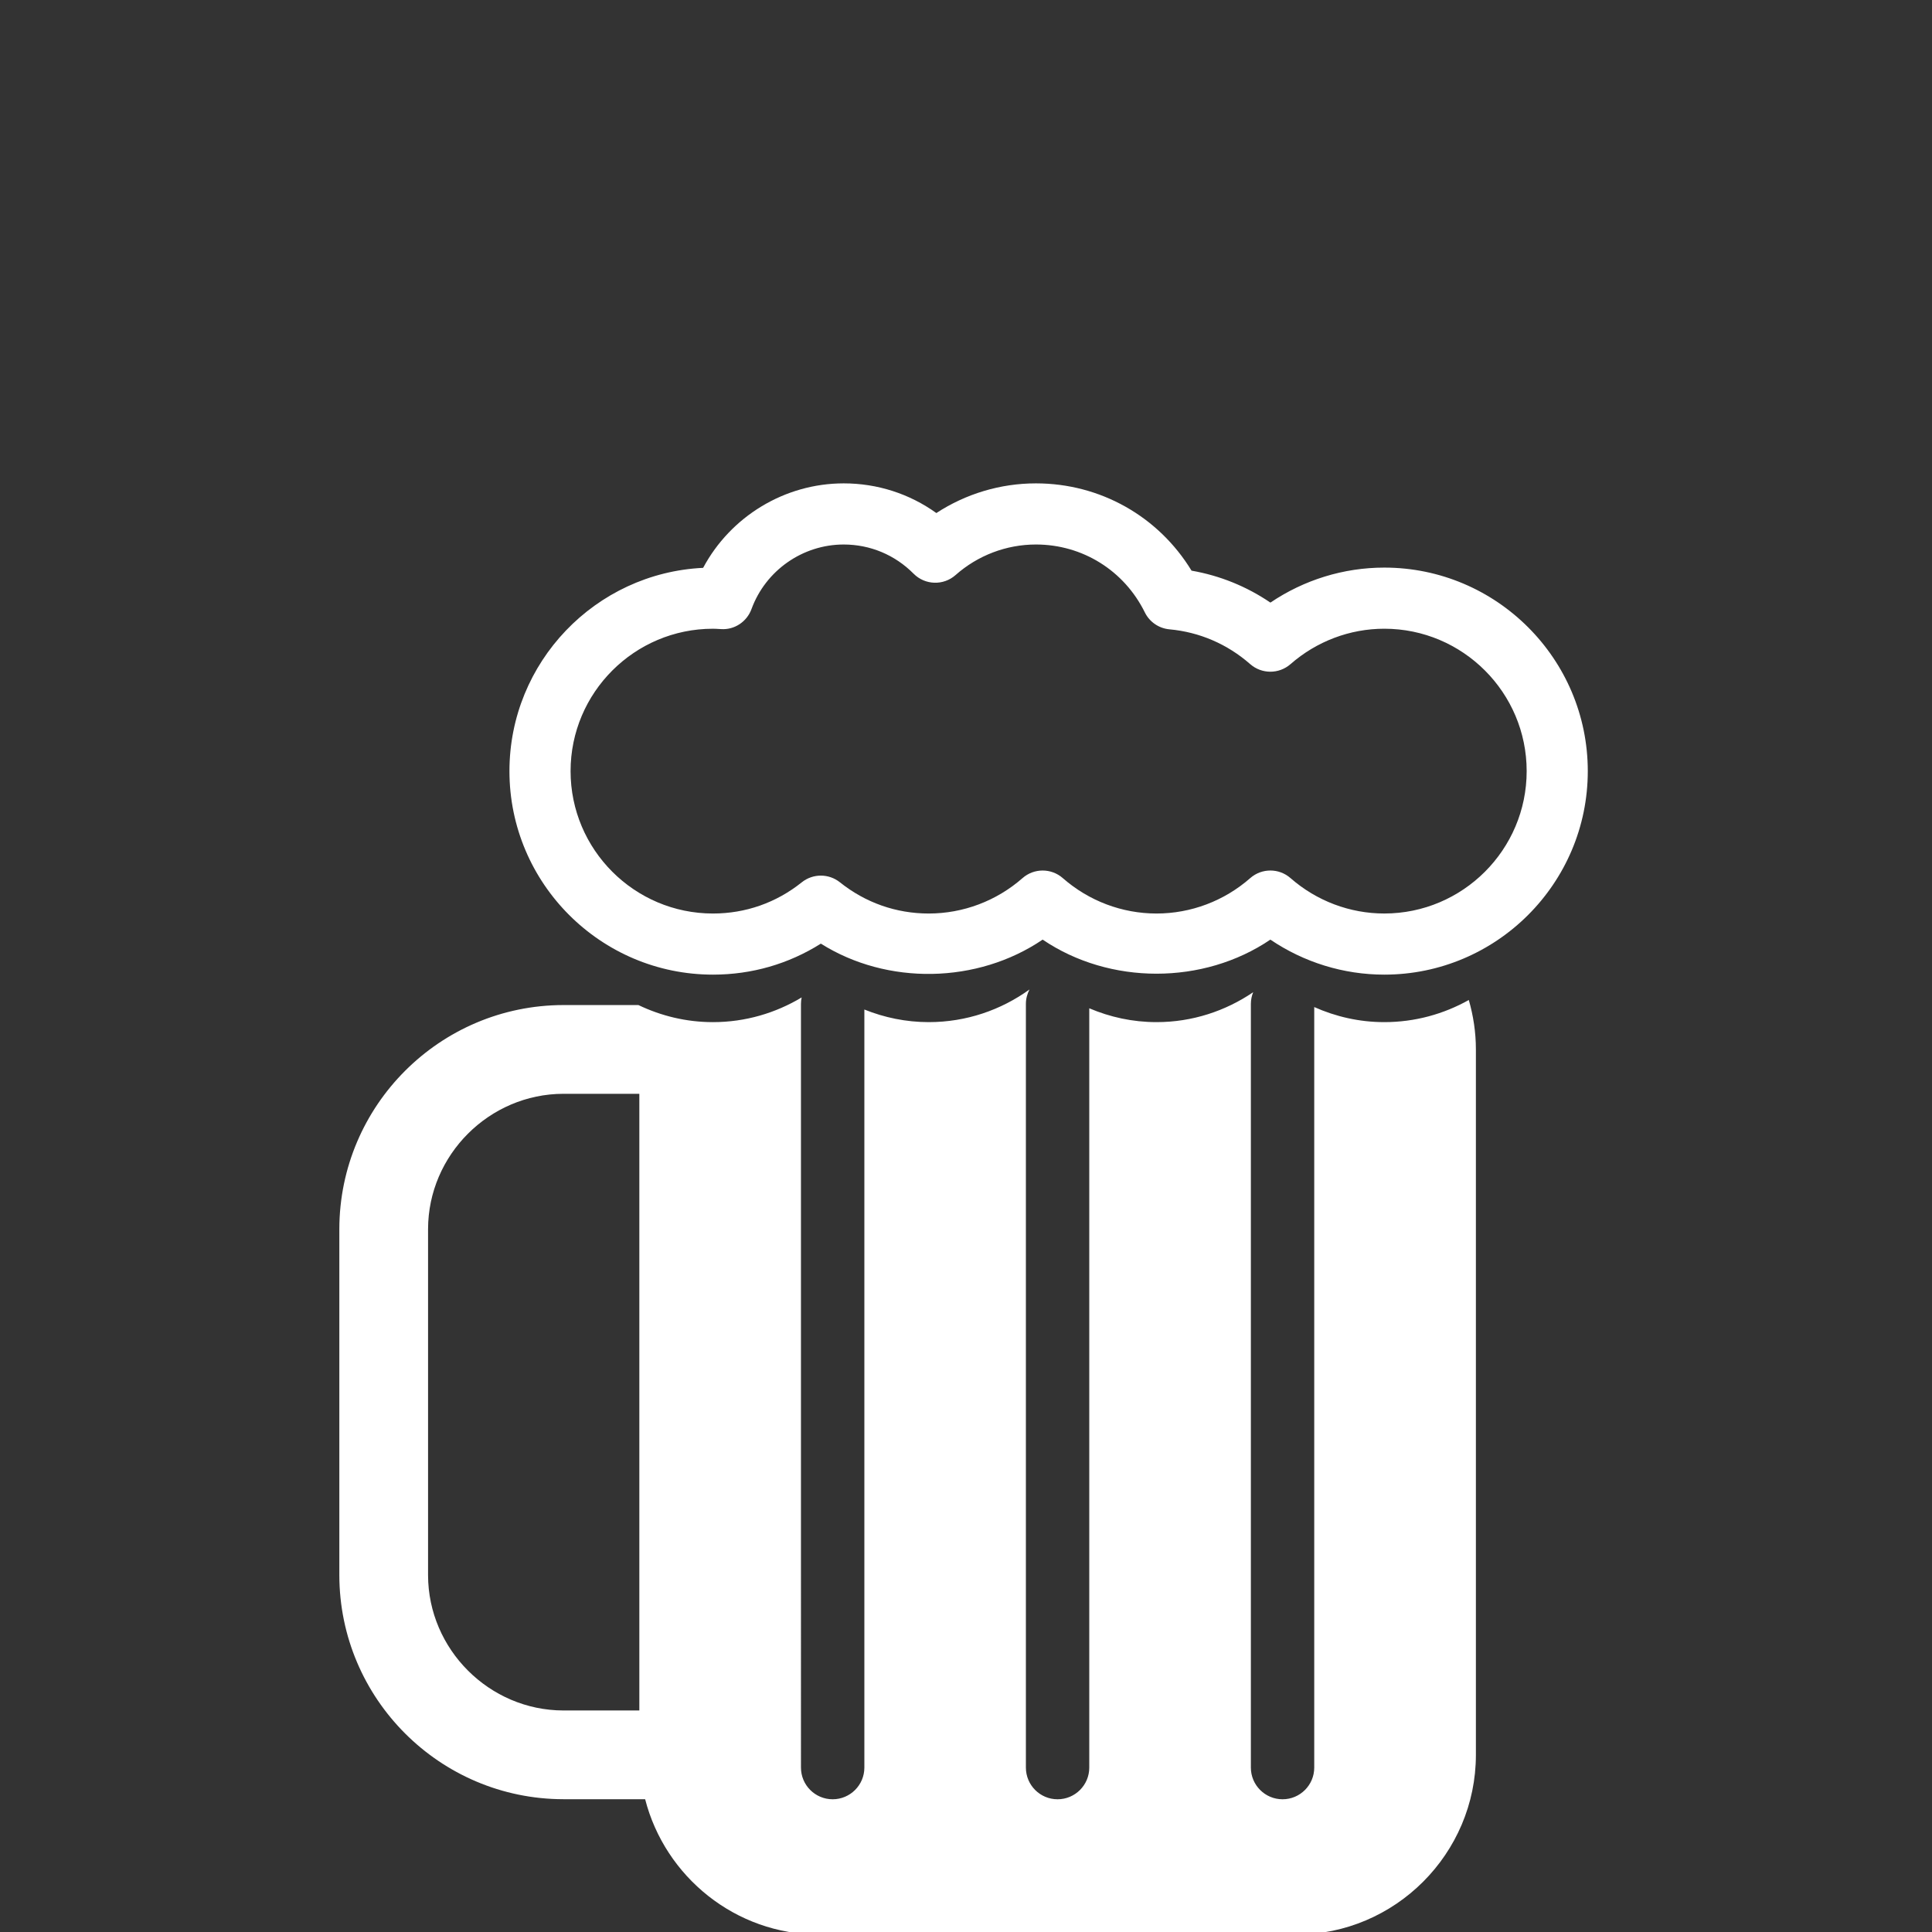 <?xml version="1.0" encoding="UTF-8" standalone="no"?>
<svg
   xmlns:dc="http://purl.org/dc/elements/1.1/"
   xmlns:cc="http://creativecommons.org/ns#"
   xmlns:rdf="http://www.w3.org/1999/02/22-rdf-syntax-ns#"
   xmlns:svg="http://www.w3.org/2000/svg"
   xmlns="http://www.w3.org/2000/svg"
   xmlns:sodipodi="http://sodipodi.sourceforge.net/DTD/sodipodi-0.dtd"
   xmlns:inkscape="http://www.inkscape.org/namespaces/inkscape"
   version="1.1"
   x="0px"
   y="0px"
   viewBox="0 0 100 100"
   enable-background="new 0 0 566.93 566.93"
   xml:space="preserve"
   id="svg14"
   sodipodi:docname="beer-glass-icon.svg"
   width="100"
   height="100"
   style="fill:#ffffff"
   inkscape:version="0.92.1 r15371"><rect x="0" y="0" width="100" height="100" fill="#333333" stroke="none"/><defs
     id="defs18" /><sodipodi:namedview
     pagecolor="#ffffff"
     bordercolor="#666666"
     borderopacity="1"
     objecttolerance="10"
     gridtolerance="10"
     guidetolerance="10"
     inkscape:pageopacity="0"
     inkscape:pageshadow="2"
     inkscape:window-width="1096"
     inkscape:window-height="686"
     id="namedview16"
     showgrid="false"
     inkscape:pagecheckerboard="true"
     inkscape:zoom="3.3302172"
     inkscape:cx="60.693984"
     inkscape:cy="51.35093"
     inkscape:window-x="2341"
     inkscape:window-y="287"
     inkscape:window-maximized="0"
     inkscape:current-layer="svg14" /><g
     id="g12"
     transform="matrix(0.179,0,0,0.179,-0.807,11.816)"><path
       d="m 404.787,229.549 c -7.225,0 -14.053,-1.592 -20.251,-4.358 v 219.915 c 0,5.06 -4.104,9.163 -9.163,9.163 -5.053,0 -9.163,-4.104 -9.163,-9.163 V 224.271 c 0,-1.182 0.247,-2.314 0.665,-3.368 -7.988,5.42 -17.576,8.646 -27.949,8.646 -6.906,0 -13.466,-1.458 -19.444,-4.005 v 219.562 c 0,5.06 -4.104,9.163 -9.171,9.163 -5.059,0 -9.155,-4.104 -9.155,-9.163 V 224.271 c 0,-1.5 0.396,-2.901 1.04,-4.161 -8.201,5.915 -18.234,9.439 -29.131,9.439 -6.595,0 -12.864,-1.33 -18.616,-3.644 v 219.201 c 0,5.06 -4.118,9.163 -9.17,9.163 -5.059,0 -9.163,-4.104 -9.163,-9.163 V 224.271 c 0,-0.637 0.071,-1.26 0.198,-1.861 -7.507,4.5 -16.253,7.14 -25.643,7.14 -7.727,0 -15.015,-1.804 -21.553,-4.939 H 167.41 c -35.718,0.05 -64.729,29.067 -64.779,64.779 v 100.087 c 0.05,35.712 29.061,64.723 64.779,64.772 h 23.647 c 5.752,22.408 26.124,39.121 50.267,39.121 h 138.013 c 28.572,0 51.943,-23.371 51.943,-51.95 V 237.44 c 0,-4.96 -0.743,-9.744 -2.052,-14.293 -7.233,4.06 -15.554,6.402 -24.441,6.402 z M 189.379,428.591 h -21.971 c -21.433,-0.035 -39.086,-17.689 -39.122,-39.115 V 289.389 c 0.036,-21.433 17.689,-39.08 39.122,-39.115 h 21.971 z"
       id="path2"
       inkscape:connector-curvature="0" /><g
       id="g6"><path
         d="m 404.787,215.815 c -11.781,0 -23.237,-3.556 -32.938,-10.125 -19.373,13.136 -46.452,13.143 -65.847,0 -18.903,12.818 -44.97,13.231 -64.135,1.16 -9.329,5.884 -19.993,8.965 -31.197,8.965 -32.45,0 -58.85,-26.4 -58.85,-58.85 0,-31.498 24.872,-57.292 56.008,-58.778 7.925,-14.831 23.548,-24.426 40.647,-24.426 9.743,0 19.023,3.007 26.792,8.58 8.534,-5.572 18.521,-8.58 28.795,-8.58 18.602,0 35.436,9.556 44.994,25.239 8.194,1.426 15.928,4.561 22.806,9.238 9.701,-6.566 21.156,-10.122 32.924,-10.122 32.449,0 58.849,26.4 58.849,58.849 0.001,32.45 -26.399,58.85 -58.848,58.85 z m -32.938,-30.107 c 2.081,0 4.154,0.732 5.824,2.193 7.535,6.602 17.165,10.239 27.114,10.239 22.706,0 41.174,-18.472 41.174,-41.174 0,-22.702 -18.468,-41.174 -41.174,-41.174 -9.941,0 -19.572,3.637 -27.114,10.242 -3.34,2.915 -8.314,2.918 -11.654,-0.003 -6.595,-5.792 -14.668,-9.273 -23.35,-10.065 -3.064,-0.279 -5.76,-2.133 -7.118,-4.893 -5.973,-12.114 -18.037,-19.635 -31.487,-19.635 -8.548,0 -16.806,3.138 -23.248,8.838 -3.509,3.103 -8.827,2.929 -12.131,-0.396 -5.395,-5.445 -12.57,-8.441 -20.208,-8.441 -11.866,0 -22.583,7.504 -26.668,18.673 -1.334,3.648 -4.896,6.036 -8.767,5.788 -1.235,-0.071 -1.797,-0.106 -2.37,-0.106 -22.703,0 -41.174,18.471 -41.174,41.174 0,22.703 18.472,41.174 41.174,41.174 9.425,0 18.301,-3.117 25.674,-9.022 3.227,-2.583 7.815,-2.583 11.042,0 7.38,5.901 16.26,9.022 25.678,9.022 9.956,0 19.585,-3.634 27.115,-10.239 3.325,-2.922 8.321,-2.922 11.646,0 7.528,6.605 17.151,10.239 27.101,10.239 9.948,0 19.571,-3.634 27.093,-10.235 1.667,-1.468 3.748,-2.199 5.828,-2.199 z"
         id="path4"
         inkscape:connector-curvature="0" /></g><line
       x1="266.88"
       y1="133.644"
       x2="266.88"
       y2="133.644"
       id="line8" /><line
       x1="318.88"
       y1="137.231"
       x2="320.104"
       y2="137.231"
       id="line10" /></g></svg>